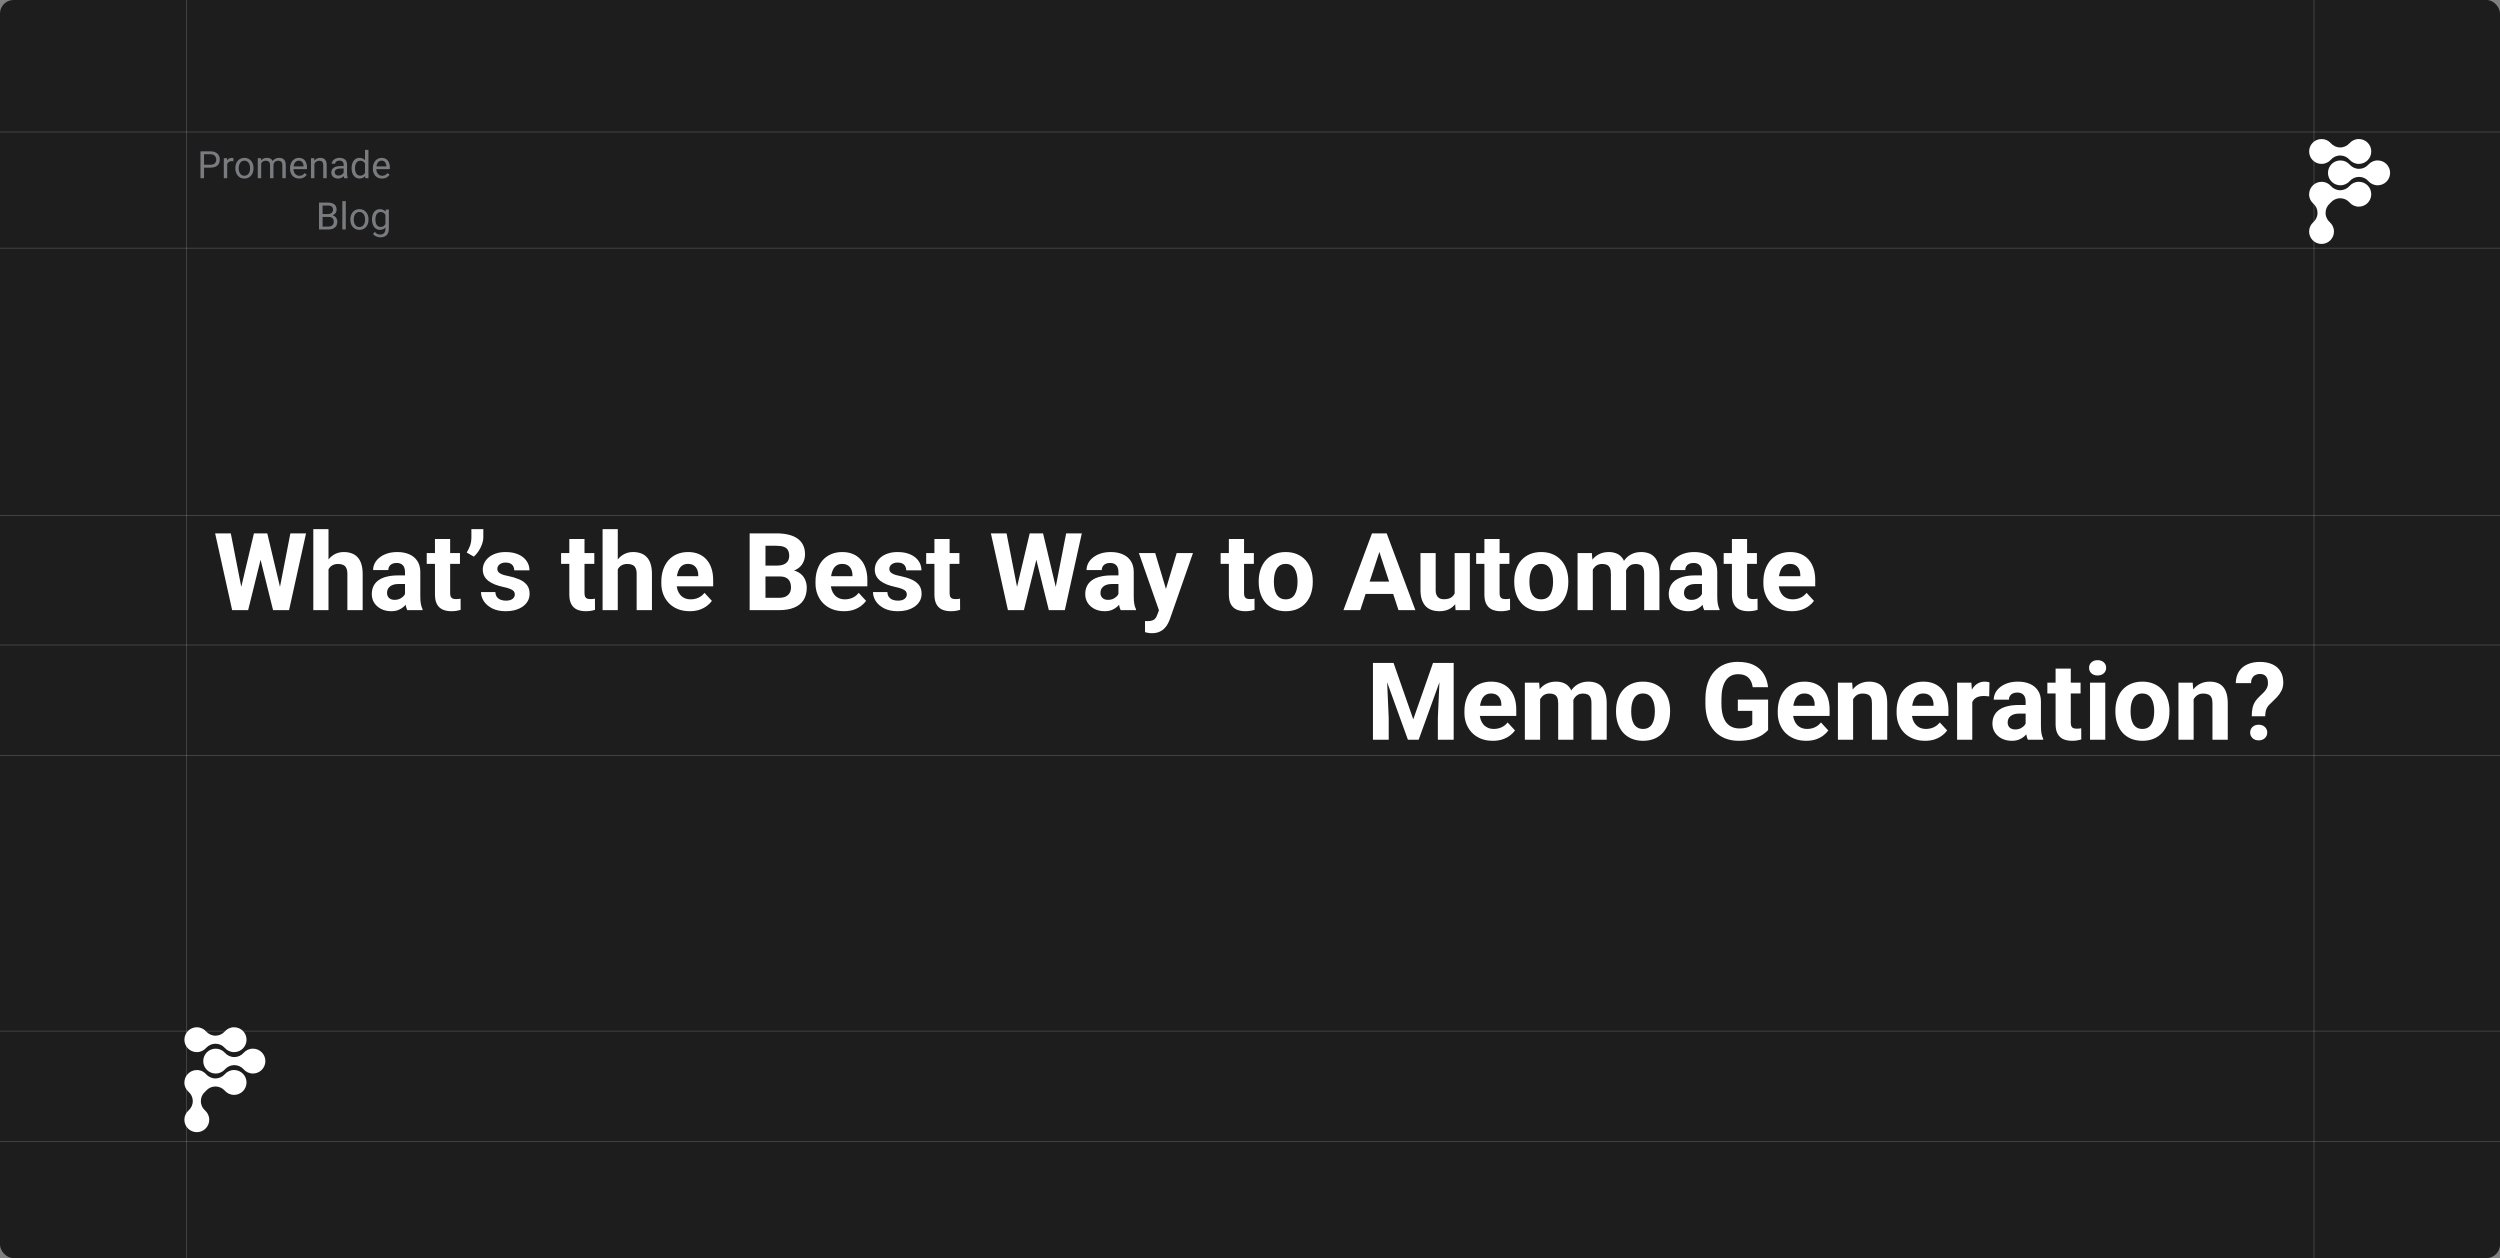 <svg width="926" height="466" viewBox="0 0 926 466" fill="none" xmlns="http://www.w3.org/2000/svg">
<rect x="0" y="0" width="926" height="466" fill="#808080" stroke="none"/>
<g clip-path="url(#clip0_605_7139)">
<rect width="926" height="466" rx="5" fill="#1D1D1D"/>
<line opacity="0.3" x1="69.1" x2="69.1" y2="534" stroke="white" stroke-width="0.2"/>
<line opacity="0.3" x1="857.1" x2="857.1" y2="534" stroke="white" stroke-width="0.2"/>
<line opacity="0.3" x1="8.74228e-09" y1="238.9" x2="926" y2="238.9" stroke="white" stroke-width="0.2"/>
<line opacity="0.3" x1="8.74228e-09" y1="279.9" x2="926" y2="279.9" stroke="white" stroke-width="0.2"/>
<line opacity="0.3" x1="8.74228e-09" y1="190.9" x2="926" y2="190.9" stroke="white" stroke-width="0.2"/>
<path d="M88.394 221.488L94.059 197.562H97.223L97.945 201.547L91.91 226H88.512L88.394 221.488ZM85.484 197.562L90.172 221.488L89.781 226H85.992L79.684 197.562H85.484ZM102.926 221.391L107.555 197.562H113.355L107.066 226H103.277L102.926 221.391ZM99 197.562L104.703 221.586L104.547 226H101.148L95.074 201.527L95.856 197.562H99ZM121.676 196V226H116.051V196H121.676ZM120.875 214.691H119.332C119.345 213.22 119.54 211.866 119.918 210.629C120.296 209.379 120.836 208.298 121.539 207.387C122.242 206.462 123.082 205.746 124.059 205.238C125.048 204.73 126.142 204.477 127.34 204.477C128.382 204.477 129.326 204.626 130.172 204.926C131.031 205.212 131.767 205.681 132.379 206.332C133.004 206.97 133.486 207.81 133.824 208.852C134.163 209.893 134.332 211.156 134.332 212.641V226H128.668V212.602C128.668 211.664 128.531 210.928 128.258 210.395C127.997 209.848 127.613 209.464 127.105 209.242C126.611 209.008 125.999 208.891 125.27 208.891C124.462 208.891 123.772 209.04 123.199 209.34C122.639 209.639 122.19 210.056 121.852 210.59C121.513 211.111 121.266 211.723 121.109 212.426C120.953 213.129 120.875 213.884 120.875 214.691ZM150.016 221.234V211.82C150.016 211.143 149.905 210.564 149.684 210.082C149.462 209.587 149.117 209.203 148.648 208.93C148.193 208.656 147.6 208.52 146.871 208.52C146.246 208.52 145.706 208.63 145.25 208.852C144.794 209.06 144.443 209.366 144.195 209.77C143.948 210.16 143.824 210.622 143.824 211.156H138.199C138.199 210.258 138.408 209.405 138.824 208.598C139.241 207.79 139.846 207.081 140.641 206.469C141.435 205.844 142.379 205.355 143.473 205.004C144.579 204.652 145.816 204.477 147.184 204.477C148.824 204.477 150.283 204.75 151.559 205.297C152.835 205.844 153.837 206.664 154.566 207.758C155.309 208.852 155.68 210.219 155.68 211.859V220.902C155.68 222.061 155.751 223.012 155.895 223.754C156.038 224.483 156.246 225.121 156.52 225.668V226H150.836C150.562 225.427 150.354 224.711 150.211 223.852C150.081 222.979 150.016 222.107 150.016 221.234ZM150.758 213.129L150.797 216.312H147.652C146.91 216.312 146.266 216.397 145.719 216.566C145.172 216.736 144.723 216.977 144.371 217.289C144.02 217.589 143.759 217.94 143.59 218.344C143.434 218.747 143.355 219.19 143.355 219.672C143.355 220.154 143.466 220.59 143.688 220.98C143.909 221.358 144.228 221.658 144.645 221.879C145.061 222.087 145.549 222.191 146.109 222.191C146.956 222.191 147.691 222.022 148.316 221.684C148.941 221.345 149.423 220.928 149.762 220.434C150.113 219.939 150.296 219.47 150.309 219.027L151.793 221.41C151.585 221.944 151.298 222.497 150.934 223.07C150.582 223.643 150.133 224.184 149.586 224.691C149.039 225.186 148.382 225.596 147.613 225.922C146.845 226.234 145.934 226.391 144.879 226.391C143.538 226.391 142.32 226.124 141.227 225.59C140.146 225.043 139.286 224.294 138.648 223.344C138.023 222.38 137.711 221.286 137.711 220.062C137.711 218.956 137.919 217.973 138.336 217.113C138.753 216.254 139.365 215.531 140.172 214.945C140.992 214.346 142.014 213.897 143.238 213.598C144.462 213.285 145.882 213.129 147.496 213.129H150.758ZM170.367 204.867V208.852H158.062V204.867H170.367ZM161.109 199.652H166.734V219.633C166.734 220.245 166.812 220.714 166.969 221.039C167.138 221.365 167.385 221.592 167.711 221.723C168.036 221.84 168.447 221.898 168.941 221.898C169.293 221.898 169.605 221.885 169.879 221.859C170.165 221.82 170.406 221.781 170.602 221.742L170.621 225.883C170.139 226.039 169.618 226.163 169.059 226.254C168.499 226.345 167.88 226.391 167.203 226.391C165.966 226.391 164.885 226.189 163.961 225.785C163.049 225.368 162.346 224.704 161.852 223.793C161.357 222.882 161.109 221.684 161.109 220.199V199.652ZM179.02 196V198.969C179.02 199.815 178.857 200.688 178.531 201.586C178.219 202.484 177.796 203.337 177.262 204.145C176.728 204.939 176.142 205.616 175.504 206.176L172.867 204.652C173.349 203.884 173.759 203.051 174.098 202.152C174.436 201.241 174.605 200.186 174.605 198.988V196H179.02ZM190.699 220.16C190.699 219.757 190.582 219.392 190.348 219.066C190.113 218.741 189.677 218.441 189.039 218.168C188.414 217.882 187.509 217.621 186.324 217.387C185.257 217.152 184.26 216.859 183.336 216.508C182.424 216.143 181.63 215.707 180.953 215.199C180.289 214.691 179.768 214.092 179.391 213.402C179.013 212.699 178.824 211.898 178.824 211C178.824 210.115 179.013 209.281 179.391 208.5C179.781 207.719 180.335 207.029 181.051 206.43C181.78 205.818 182.665 205.342 183.707 205.004C184.762 204.652 185.947 204.477 187.262 204.477C189.098 204.477 190.673 204.77 191.988 205.355C193.316 205.941 194.332 206.749 195.035 207.777C195.751 208.793 196.109 209.952 196.109 211.254H190.484C190.484 210.707 190.367 210.219 190.133 209.789C189.911 209.346 189.56 209.001 189.078 208.754C188.609 208.493 187.997 208.363 187.242 208.363C186.617 208.363 186.077 208.474 185.621 208.695C185.165 208.904 184.814 209.19 184.566 209.555C184.332 209.906 184.215 210.297 184.215 210.727C184.215 211.052 184.28 211.345 184.41 211.605C184.553 211.853 184.781 212.081 185.094 212.289C185.406 212.497 185.81 212.693 186.305 212.875C186.812 213.044 187.438 213.201 188.18 213.344C189.703 213.656 191.064 214.066 192.262 214.574C193.46 215.069 194.41 215.746 195.113 216.605C195.816 217.452 196.168 218.565 196.168 219.945C196.168 220.883 195.96 221.742 195.543 222.523C195.126 223.305 194.527 223.988 193.746 224.574C192.965 225.147 192.027 225.596 190.934 225.922C189.853 226.234 188.635 226.391 187.281 226.391C185.315 226.391 183.648 226.039 182.281 225.336C180.927 224.633 179.898 223.741 179.195 222.66C178.505 221.566 178.16 220.447 178.16 219.301H183.492C183.518 220.069 183.714 220.688 184.078 221.156C184.456 221.625 184.931 221.964 185.504 222.172C186.09 222.38 186.721 222.484 187.398 222.484C188.128 222.484 188.733 222.387 189.215 222.191C189.697 221.983 190.061 221.71 190.309 221.371C190.569 221.02 190.699 220.616 190.699 220.16ZM220.133 204.867V208.852H207.828V204.867H220.133ZM210.875 199.652H216.5V219.633C216.5 220.245 216.578 220.714 216.734 221.039C216.904 221.365 217.151 221.592 217.477 221.723C217.802 221.84 218.212 221.898 218.707 221.898C219.059 221.898 219.371 221.885 219.645 221.859C219.931 221.82 220.172 221.781 220.367 221.742L220.387 225.883C219.905 226.039 219.384 226.163 218.824 226.254C218.264 226.345 217.646 226.391 216.969 226.391C215.732 226.391 214.651 226.189 213.727 225.785C212.815 225.368 212.112 224.704 211.617 223.793C211.122 222.882 210.875 221.684 210.875 220.199V199.652ZM228.824 196V226H223.199V196H228.824ZM228.023 214.691H226.48C226.493 213.22 226.689 211.866 227.066 210.629C227.444 209.379 227.984 208.298 228.688 207.387C229.391 206.462 230.23 205.746 231.207 205.238C232.197 204.73 233.29 204.477 234.488 204.477C235.53 204.477 236.474 204.626 237.32 204.926C238.18 205.212 238.915 205.681 239.527 206.332C240.152 206.97 240.634 207.81 240.973 208.852C241.311 209.893 241.48 211.156 241.48 212.641V226H235.816V212.602C235.816 211.664 235.68 210.928 235.406 210.395C235.146 209.848 234.762 209.464 234.254 209.242C233.759 209.008 233.147 208.891 232.418 208.891C231.611 208.891 230.921 209.04 230.348 209.34C229.788 209.639 229.339 210.056 229 210.59C228.661 211.111 228.414 211.723 228.258 212.426C228.102 213.129 228.023 213.884 228.023 214.691ZM255.484 226.391C253.844 226.391 252.372 226.13 251.07 225.609C249.768 225.076 248.661 224.34 247.75 223.402C246.852 222.465 246.161 221.378 245.68 220.141C245.198 218.891 244.957 217.562 244.957 216.156V215.375C244.957 213.773 245.185 212.309 245.641 210.98C246.096 209.652 246.747 208.5 247.594 207.523C248.453 206.547 249.495 205.798 250.719 205.277C251.943 204.743 253.323 204.477 254.859 204.477C256.357 204.477 257.685 204.724 258.844 205.219C260.003 205.714 260.973 206.417 261.754 207.328C262.548 208.24 263.147 209.333 263.551 210.609C263.954 211.872 264.156 213.279 264.156 214.828V217.172H247.359V213.422H258.629V212.992C258.629 212.211 258.486 211.514 258.199 210.902C257.926 210.277 257.509 209.783 256.949 209.418C256.389 209.053 255.673 208.871 254.801 208.871C254.059 208.871 253.421 209.034 252.887 209.359C252.353 209.685 251.917 210.141 251.578 210.727C251.253 211.312 251.005 212.003 250.836 212.797C250.68 213.578 250.602 214.438 250.602 215.375V216.156C250.602 217.003 250.719 217.784 250.953 218.5C251.201 219.216 251.546 219.835 251.988 220.355C252.444 220.876 252.991 221.28 253.629 221.566C254.28 221.853 255.016 221.996 255.836 221.996C256.852 221.996 257.796 221.801 258.668 221.41C259.553 221.007 260.315 220.401 260.953 219.594L263.688 222.562C263.245 223.201 262.639 223.812 261.871 224.398C261.116 224.984 260.204 225.466 259.137 225.844C258.069 226.208 256.852 226.391 255.484 226.391ZM288.805 213.52H281.5L281.461 209.496H287.594C288.674 209.496 289.56 209.359 290.25 209.086C290.94 208.799 291.454 208.389 291.793 207.855C292.145 207.309 292.32 206.645 292.32 205.863C292.32 204.978 292.151 204.262 291.812 203.715C291.487 203.168 290.973 202.771 290.27 202.523C289.579 202.276 288.688 202.152 287.594 202.152H283.531V226H277.672V197.562H287.594C289.247 197.562 290.725 197.719 292.027 198.031C293.342 198.344 294.456 198.819 295.367 199.457C296.279 200.095 296.975 200.902 297.457 201.879C297.939 202.842 298.18 203.988 298.18 205.316C298.18 206.488 297.913 207.569 297.379 208.559C296.858 209.548 296.031 210.355 294.898 210.98C293.779 211.605 292.314 211.951 290.504 212.016L288.805 213.52ZM288.551 226H279.898L282.184 221.43H288.551C289.579 221.43 290.419 221.267 291.07 220.941C291.721 220.603 292.203 220.147 292.516 219.574C292.828 219.001 292.984 218.344 292.984 217.602C292.984 216.768 292.841 216.046 292.555 215.434C292.281 214.822 291.839 214.353 291.227 214.027C290.615 213.689 289.807 213.52 288.805 213.52H283.16L283.199 209.496H290.23L291.578 211.078C293.31 211.052 294.703 211.358 295.758 211.996C296.826 212.621 297.6 213.435 298.082 214.438C298.577 215.44 298.824 216.514 298.824 217.66C298.824 219.483 298.427 221.02 297.633 222.27C296.839 223.507 295.673 224.438 294.137 225.062C292.613 225.688 290.751 226 288.551 226ZM312.594 226.391C310.953 226.391 309.482 226.13 308.18 225.609C306.878 225.076 305.771 224.34 304.859 223.402C303.961 222.465 303.271 221.378 302.789 220.141C302.307 218.891 302.066 217.562 302.066 216.156V215.375C302.066 213.773 302.294 212.309 302.75 210.98C303.206 209.652 303.857 208.5 304.703 207.523C305.562 206.547 306.604 205.798 307.828 205.277C309.052 204.743 310.432 204.477 311.969 204.477C313.466 204.477 314.794 204.724 315.953 205.219C317.112 205.714 318.082 206.417 318.863 207.328C319.658 208.24 320.257 209.333 320.66 210.609C321.064 211.872 321.266 213.279 321.266 214.828V217.172H304.469V213.422H315.738V212.992C315.738 212.211 315.595 211.514 315.309 210.902C315.035 210.277 314.618 209.783 314.059 209.418C313.499 209.053 312.783 208.871 311.91 208.871C311.168 208.871 310.53 209.034 309.996 209.359C309.462 209.685 309.026 210.141 308.688 210.727C308.362 211.312 308.115 212.003 307.945 212.797C307.789 213.578 307.711 214.438 307.711 215.375V216.156C307.711 217.003 307.828 217.784 308.062 218.5C308.31 219.216 308.655 219.835 309.098 220.355C309.553 220.876 310.1 221.28 310.738 221.566C311.389 221.853 312.125 221.996 312.945 221.996C313.961 221.996 314.905 221.801 315.777 221.41C316.663 221.007 317.424 220.401 318.062 219.594L320.797 222.562C320.354 223.201 319.749 223.812 318.98 224.398C318.225 224.984 317.314 225.466 316.246 225.844C315.178 226.208 313.961 226.391 312.594 226.391ZM335.895 220.16C335.895 219.757 335.777 219.392 335.543 219.066C335.309 218.741 334.872 218.441 334.234 218.168C333.609 217.882 332.704 217.621 331.52 217.387C330.452 217.152 329.456 216.859 328.531 216.508C327.62 216.143 326.826 215.707 326.148 215.199C325.484 214.691 324.964 214.092 324.586 213.402C324.208 212.699 324.02 211.898 324.02 211C324.02 210.115 324.208 209.281 324.586 208.5C324.977 207.719 325.53 207.029 326.246 206.43C326.975 205.818 327.861 205.342 328.902 205.004C329.957 204.652 331.142 204.477 332.457 204.477C334.293 204.477 335.868 204.77 337.184 205.355C338.512 205.941 339.527 206.749 340.23 207.777C340.947 208.793 341.305 209.952 341.305 211.254H335.68C335.68 210.707 335.562 210.219 335.328 209.789C335.107 209.346 334.755 209.001 334.273 208.754C333.805 208.493 333.193 208.363 332.438 208.363C331.812 208.363 331.272 208.474 330.816 208.695C330.361 208.904 330.009 209.19 329.762 209.555C329.527 209.906 329.41 210.297 329.41 210.727C329.41 211.052 329.475 211.345 329.605 211.605C329.749 211.853 329.977 212.081 330.289 212.289C330.602 212.497 331.005 212.693 331.5 212.875C332.008 213.044 332.633 213.201 333.375 213.344C334.898 213.656 336.259 214.066 337.457 214.574C338.655 215.069 339.605 215.746 340.309 216.605C341.012 217.452 341.363 218.565 341.363 219.945C341.363 220.883 341.155 221.742 340.738 222.523C340.322 223.305 339.723 223.988 338.941 224.574C338.16 225.147 337.223 225.596 336.129 225.922C335.048 226.234 333.831 226.391 332.477 226.391C330.51 226.391 328.844 226.039 327.477 225.336C326.122 224.633 325.094 223.741 324.391 222.66C323.701 221.566 323.355 220.447 323.355 219.301H328.688C328.714 220.069 328.909 220.688 329.273 221.156C329.651 221.625 330.126 221.964 330.699 222.172C331.285 222.38 331.917 222.484 332.594 222.484C333.323 222.484 333.928 222.387 334.41 222.191C334.892 221.983 335.257 221.71 335.504 221.371C335.764 221.02 335.895 220.616 335.895 220.16ZM355.367 204.867V208.852H343.062V204.867H355.367ZM346.109 199.652H351.734V219.633C351.734 220.245 351.812 220.714 351.969 221.039C352.138 221.365 352.385 221.592 352.711 221.723C353.036 221.84 353.447 221.898 353.941 221.898C354.293 221.898 354.605 221.885 354.879 221.859C355.165 221.82 355.406 221.781 355.602 221.742L355.621 225.883C355.139 226.039 354.618 226.163 354.059 226.254C353.499 226.345 352.88 226.391 352.203 226.391C350.966 226.391 349.885 226.189 348.961 225.785C348.049 225.368 347.346 224.704 346.852 223.793C346.357 222.882 346.109 221.684 346.109 220.199V199.652ZM375.738 221.488L381.402 197.562H384.566L385.289 201.547L379.254 226H375.855L375.738 221.488ZM372.828 197.562L377.516 221.488L377.125 226H373.336L367.027 197.562H372.828ZM390.27 221.391L394.898 197.562H400.699L394.41 226H390.621L390.27 221.391ZM386.344 197.562L392.047 221.586L391.891 226H388.492L382.418 201.527L383.199 197.562H386.344ZM414.273 221.234V211.82C414.273 211.143 414.163 210.564 413.941 210.082C413.72 209.587 413.375 209.203 412.906 208.93C412.451 208.656 411.858 208.52 411.129 208.52C410.504 208.52 409.964 208.63 409.508 208.852C409.052 209.06 408.701 209.366 408.453 209.77C408.206 210.16 408.082 210.622 408.082 211.156H402.457C402.457 210.258 402.665 209.405 403.082 208.598C403.499 207.79 404.104 207.081 404.898 206.469C405.693 205.844 406.637 205.355 407.73 205.004C408.837 204.652 410.074 204.477 411.441 204.477C413.082 204.477 414.54 204.75 415.816 205.297C417.092 205.844 418.095 206.664 418.824 207.758C419.566 208.852 419.938 210.219 419.938 211.859V220.902C419.938 222.061 420.009 223.012 420.152 223.754C420.296 224.483 420.504 225.121 420.777 225.668V226H415.094C414.82 225.427 414.612 224.711 414.469 223.852C414.339 222.979 414.273 222.107 414.273 221.234ZM415.016 213.129L415.055 216.312H411.91C411.168 216.312 410.523 216.397 409.977 216.566C409.43 216.736 408.98 216.977 408.629 217.289C408.277 217.589 408.017 217.94 407.848 218.344C407.691 218.747 407.613 219.19 407.613 219.672C407.613 220.154 407.724 220.59 407.945 220.98C408.167 221.358 408.486 221.658 408.902 221.879C409.319 222.087 409.807 222.191 410.367 222.191C411.214 222.191 411.949 222.022 412.574 221.684C413.199 221.345 413.681 220.928 414.02 220.434C414.371 219.939 414.553 219.47 414.566 219.027L416.051 221.41C415.842 221.944 415.556 222.497 415.191 223.07C414.84 223.643 414.391 224.184 413.844 224.691C413.297 225.186 412.639 225.596 411.871 225.922C411.103 226.234 410.191 226.391 409.137 226.391C407.796 226.391 406.578 226.124 405.484 225.59C404.404 225.043 403.544 224.294 402.906 223.344C402.281 222.38 401.969 221.286 401.969 220.062C401.969 218.956 402.177 217.973 402.594 217.113C403.01 216.254 403.622 215.531 404.43 214.945C405.25 214.346 406.272 213.897 407.496 213.598C408.72 213.285 410.139 213.129 411.754 213.129H415.016ZM430.23 223.617L435.836 204.867H441.871L433.375 229.184C433.193 229.717 432.945 230.29 432.633 230.902C432.333 231.514 431.923 232.094 431.402 232.641C430.895 233.201 430.25 233.656 429.469 234.008C428.701 234.359 427.757 234.535 426.637 234.535C426.103 234.535 425.667 234.503 425.328 234.438C424.99 234.372 424.586 234.281 424.117 234.164V230.043C424.26 230.043 424.41 230.043 424.566 230.043C424.723 230.056 424.872 230.062 425.016 230.062C425.758 230.062 426.363 229.978 426.832 229.809C427.301 229.639 427.678 229.379 427.965 229.027C428.251 228.689 428.479 228.246 428.648 227.699L430.23 223.617ZM427.887 204.867L432.477 220.18L433.277 226.137L429.449 226.547L421.852 204.867H427.887ZM464.43 204.867V208.852H452.125V204.867H464.43ZM455.172 199.652H460.797V219.633C460.797 220.245 460.875 220.714 461.031 221.039C461.201 221.365 461.448 221.592 461.773 221.723C462.099 221.84 462.509 221.898 463.004 221.898C463.355 221.898 463.668 221.885 463.941 221.859C464.228 221.82 464.469 221.781 464.664 221.742L464.684 225.883C464.202 226.039 463.681 226.163 463.121 226.254C462.561 226.345 461.943 226.391 461.266 226.391C460.029 226.391 458.948 226.189 458.023 225.785C457.112 225.368 456.409 224.704 455.914 223.793C455.419 222.882 455.172 221.684 455.172 220.199V199.652ZM466.227 215.648V215.238C466.227 213.689 466.448 212.263 466.891 210.961C467.333 209.646 467.978 208.507 468.824 207.543C469.671 206.579 470.712 205.831 471.949 205.297C473.186 204.75 474.605 204.477 476.207 204.477C477.809 204.477 479.234 204.75 480.484 205.297C481.734 205.831 482.783 206.579 483.629 207.543C484.488 208.507 485.139 209.646 485.582 210.961C486.025 212.263 486.246 213.689 486.246 215.238V215.648C486.246 217.185 486.025 218.611 485.582 219.926C485.139 221.228 484.488 222.367 483.629 223.344C482.783 224.307 481.741 225.056 480.504 225.59C479.267 226.124 477.848 226.391 476.246 226.391C474.645 226.391 473.219 226.124 471.969 225.59C470.732 225.056 469.684 224.307 468.824 223.344C467.978 222.367 467.333 221.228 466.891 219.926C466.448 218.611 466.227 217.185 466.227 215.648ZM471.852 215.238V215.648C471.852 216.534 471.93 217.361 472.086 218.129C472.242 218.897 472.49 219.574 472.828 220.16C473.18 220.733 473.635 221.182 474.195 221.508C474.755 221.833 475.439 221.996 476.246 221.996C477.027 221.996 477.698 221.833 478.258 221.508C478.818 221.182 479.267 220.733 479.605 220.16C479.944 219.574 480.191 218.897 480.348 218.129C480.517 217.361 480.602 216.534 480.602 215.648V215.238C480.602 214.379 480.517 213.572 480.348 212.816C480.191 212.048 479.938 211.371 479.586 210.785C479.247 210.186 478.798 209.717 478.238 209.379C477.678 209.04 477.001 208.871 476.207 208.871C475.413 208.871 474.736 209.04 474.176 209.379C473.629 209.717 473.18 210.186 472.828 210.785C472.49 211.371 472.242 212.048 472.086 212.816C471.93 213.572 471.852 214.379 471.852 215.238ZM511.578 202.426L503.844 226H497.613L508.18 197.562H512.145L511.578 202.426ZM518.004 226L510.25 202.426L509.625 197.562H513.629L524.254 226H518.004ZM517.652 215.414V220.004H502.633V215.414H517.652ZM538.805 220.941V204.867H544.43V226H539.137L538.805 220.941ZM539.43 216.605L541.09 216.566C541.09 217.973 540.927 219.281 540.602 220.492C540.276 221.69 539.788 222.732 539.137 223.617C538.486 224.49 537.665 225.173 536.676 225.668C535.686 226.15 534.521 226.391 533.18 226.391C532.151 226.391 531.201 226.247 530.328 225.961C529.469 225.661 528.727 225.199 528.102 224.574C527.49 223.936 527.008 223.122 526.656 222.133C526.318 221.13 526.148 219.926 526.148 218.52V204.867H531.773V218.559C531.773 219.184 531.845 219.711 531.988 220.141C532.145 220.57 532.359 220.922 532.633 221.195C532.906 221.469 533.225 221.664 533.59 221.781C533.967 221.898 534.384 221.957 534.84 221.957C535.999 221.957 536.91 221.723 537.574 221.254C538.251 220.785 538.727 220.147 539 219.34C539.286 218.52 539.43 217.608 539.43 216.605ZM559.078 204.867V208.852H546.773V204.867H559.078ZM549.82 199.652H555.445V219.633C555.445 220.245 555.523 220.714 555.68 221.039C555.849 221.365 556.096 221.592 556.422 221.723C556.747 221.84 557.158 221.898 557.652 221.898C558.004 221.898 558.316 221.885 558.59 221.859C558.876 221.82 559.117 221.781 559.312 221.742L559.332 225.883C558.85 226.039 558.329 226.163 557.77 226.254C557.21 226.345 556.591 226.391 555.914 226.391C554.677 226.391 553.596 226.189 552.672 225.785C551.76 225.368 551.057 224.704 550.562 223.793C550.068 222.882 549.82 221.684 549.82 220.199V199.652ZM560.875 215.648V215.238C560.875 213.689 561.096 212.263 561.539 210.961C561.982 209.646 562.626 208.507 563.473 207.543C564.319 206.579 565.361 205.831 566.598 205.297C567.835 204.75 569.254 204.477 570.855 204.477C572.457 204.477 573.883 204.75 575.133 205.297C576.383 205.831 577.431 206.579 578.277 207.543C579.137 208.507 579.788 209.646 580.23 210.961C580.673 212.263 580.895 213.689 580.895 215.238V215.648C580.895 217.185 580.673 218.611 580.23 219.926C579.788 221.228 579.137 222.367 578.277 223.344C577.431 224.307 576.389 225.056 575.152 225.59C573.915 226.124 572.496 226.391 570.895 226.391C569.293 226.391 567.867 226.124 566.617 225.59C565.38 225.056 564.332 224.307 563.473 223.344C562.626 222.367 561.982 221.228 561.539 219.926C561.096 218.611 560.875 217.185 560.875 215.648ZM566.5 215.238V215.648C566.5 216.534 566.578 217.361 566.734 218.129C566.891 218.897 567.138 219.574 567.477 220.16C567.828 220.733 568.284 221.182 568.844 221.508C569.404 221.833 570.087 221.996 570.895 221.996C571.676 221.996 572.346 221.833 572.906 221.508C573.466 221.182 573.915 220.733 574.254 220.16C574.592 219.574 574.84 218.897 574.996 218.129C575.165 217.361 575.25 216.534 575.25 215.648V215.238C575.25 214.379 575.165 213.572 574.996 212.816C574.84 212.048 574.586 211.371 574.234 210.785C573.896 210.186 573.447 209.717 572.887 209.379C572.327 209.04 571.65 208.871 570.855 208.871C570.061 208.871 569.384 209.04 568.824 209.379C568.277 209.717 567.828 210.186 567.477 210.785C567.138 211.371 566.891 212.048 566.734 212.816C566.578 213.572 566.5 214.379 566.5 215.238ZM589.977 209.242V226H584.332V204.867H589.625L589.977 209.242ZM589.195 214.691H587.633C587.633 213.22 587.809 211.866 588.16 210.629C588.525 209.379 589.052 208.298 589.742 207.387C590.445 206.462 591.311 205.746 592.34 205.238C593.368 204.73 594.56 204.477 595.914 204.477C596.852 204.477 597.711 204.62 598.492 204.906C599.273 205.18 599.944 205.616 600.504 206.215C601.077 206.801 601.52 207.569 601.832 208.52C602.145 209.457 602.301 210.583 602.301 211.898V226H596.676V212.523C596.676 211.56 596.546 210.818 596.285 210.297C596.025 209.776 595.654 209.411 595.172 209.203C594.703 208.995 594.137 208.891 593.473 208.891C592.743 208.891 592.105 209.04 591.559 209.34C591.025 209.639 590.582 210.056 590.23 210.59C589.879 211.111 589.618 211.723 589.449 212.426C589.28 213.129 589.195 213.884 589.195 214.691ZM601.773 214.047L599.762 214.301C599.762 212.921 599.931 211.638 600.27 210.453C600.621 209.268 601.135 208.227 601.812 207.328C602.503 206.43 603.355 205.733 604.371 205.238C605.387 204.73 606.559 204.477 607.887 204.477C608.902 204.477 609.827 204.626 610.66 204.926C611.493 205.212 612.203 205.674 612.789 206.312C613.388 206.938 613.844 207.758 614.156 208.773C614.482 209.789 614.645 211.033 614.645 212.504V226H609V212.504C609 211.527 608.87 210.785 608.609 210.277C608.362 209.757 607.997 209.398 607.516 209.203C607.047 208.995 606.487 208.891 605.836 208.891C605.159 208.891 604.566 209.027 604.059 209.301C603.551 209.561 603.128 209.926 602.789 210.395C602.451 210.863 602.197 211.41 602.027 212.035C601.858 212.647 601.773 213.318 601.773 214.047ZM630.406 221.234V211.82C630.406 211.143 630.296 210.564 630.074 210.082C629.853 209.587 629.508 209.203 629.039 208.93C628.583 208.656 627.991 208.52 627.262 208.52C626.637 208.52 626.096 208.63 625.641 208.852C625.185 209.06 624.833 209.366 624.586 209.77C624.339 210.16 624.215 210.622 624.215 211.156H618.59C618.59 210.258 618.798 209.405 619.215 208.598C619.632 207.79 620.237 207.081 621.031 206.469C621.826 205.844 622.77 205.355 623.863 205.004C624.97 204.652 626.207 204.477 627.574 204.477C629.215 204.477 630.673 204.75 631.949 205.297C633.225 205.844 634.228 206.664 634.957 207.758C635.699 208.852 636.07 210.219 636.07 211.859V220.902C636.07 222.061 636.142 223.012 636.285 223.754C636.428 224.483 636.637 225.121 636.91 225.668V226H631.227C630.953 225.427 630.745 224.711 630.602 223.852C630.471 222.979 630.406 222.107 630.406 221.234ZM631.148 213.129L631.188 216.312H628.043C627.301 216.312 626.656 216.397 626.109 216.566C625.562 216.736 625.113 216.977 624.762 217.289C624.41 217.589 624.15 217.94 623.98 218.344C623.824 218.747 623.746 219.19 623.746 219.672C623.746 220.154 623.857 220.59 624.078 220.98C624.299 221.358 624.618 221.658 625.035 221.879C625.452 222.087 625.94 222.191 626.5 222.191C627.346 222.191 628.082 222.022 628.707 221.684C629.332 221.345 629.814 220.928 630.152 220.434C630.504 219.939 630.686 219.47 630.699 219.027L632.184 221.41C631.975 221.944 631.689 222.497 631.324 223.07C630.973 223.643 630.523 224.184 629.977 224.691C629.43 225.186 628.772 225.596 628.004 225.922C627.236 226.234 626.324 226.391 625.27 226.391C623.928 226.391 622.711 226.124 621.617 225.59C620.536 225.043 619.677 224.294 619.039 223.344C618.414 222.38 618.102 221.286 618.102 220.062C618.102 218.956 618.31 217.973 618.727 217.113C619.143 216.254 619.755 215.531 620.562 214.945C621.383 214.346 622.405 213.897 623.629 213.598C624.853 213.285 626.272 213.129 627.887 213.129H631.148ZM650.758 204.867V208.852H638.453V204.867H650.758ZM641.5 199.652H647.125V219.633C647.125 220.245 647.203 220.714 647.359 221.039C647.529 221.365 647.776 221.592 648.102 221.723C648.427 221.84 648.837 221.898 649.332 221.898C649.684 221.898 649.996 221.885 650.27 221.859C650.556 221.82 650.797 221.781 650.992 221.742L651.012 225.883C650.53 226.039 650.009 226.163 649.449 226.254C648.889 226.345 648.271 226.391 647.594 226.391C646.357 226.391 645.276 226.189 644.352 225.785C643.44 225.368 642.737 224.704 642.242 223.793C641.747 222.882 641.5 221.684 641.5 220.199V199.652ZM663.688 226.391C662.047 226.391 660.576 226.13 659.273 225.609C657.971 225.076 656.865 224.34 655.953 223.402C655.055 222.465 654.365 221.378 653.883 220.141C653.401 218.891 653.16 217.562 653.16 216.156V215.375C653.16 213.773 653.388 212.309 653.844 210.98C654.299 209.652 654.951 208.5 655.797 207.523C656.656 206.547 657.698 205.798 658.922 205.277C660.146 204.743 661.526 204.477 663.062 204.477C664.56 204.477 665.888 204.724 667.047 205.219C668.206 205.714 669.176 206.417 669.957 207.328C670.751 208.24 671.35 209.333 671.754 210.609C672.158 211.872 672.359 213.279 672.359 214.828V217.172H655.562V213.422H666.832V212.992C666.832 212.211 666.689 211.514 666.402 210.902C666.129 210.277 665.712 209.783 665.152 209.418C664.592 209.053 663.876 208.871 663.004 208.871C662.262 208.871 661.624 209.034 661.09 209.359C660.556 209.685 660.12 210.141 659.781 210.727C659.456 211.312 659.208 212.003 659.039 212.797C658.883 213.578 658.805 214.438 658.805 215.375V216.156C658.805 217.003 658.922 217.784 659.156 218.5C659.404 219.216 659.749 219.835 660.191 220.355C660.647 220.876 661.194 221.28 661.832 221.566C662.483 221.853 663.219 221.996 664.039 221.996C665.055 221.996 665.999 221.801 666.871 221.41C667.757 221.007 668.518 220.401 669.156 219.594L671.891 222.562C671.448 223.201 670.842 223.812 670.074 224.398C669.319 224.984 668.408 225.466 667.34 225.844C666.272 226.208 665.055 226.391 663.688 226.391Z" fill="white"/>
<path d="M511.215 245.562H516.176L523.48 266.441L530.785 245.562H535.746L525.473 274H521.488L511.215 245.562ZM508.539 245.562H513.48L514.379 265.914V274H508.539V245.562ZM533.48 245.562H538.441V274H532.582V265.914L533.48 245.562ZM552.953 274.391C551.312 274.391 549.841 274.13 548.539 273.609C547.237 273.076 546.13 272.34 545.219 271.402C544.32 270.465 543.63 269.378 543.148 268.141C542.667 266.891 542.426 265.562 542.426 264.156V263.375C542.426 261.773 542.654 260.309 543.109 258.98C543.565 257.652 544.216 256.5 545.062 255.523C545.922 254.547 546.964 253.798 548.188 253.277C549.411 252.743 550.792 252.477 552.328 252.477C553.826 252.477 555.154 252.724 556.312 253.219C557.471 253.714 558.441 254.417 559.223 255.328C560.017 256.24 560.616 257.333 561.02 258.609C561.423 259.872 561.625 261.279 561.625 262.828V265.172H544.828V261.422H556.098V260.992C556.098 260.211 555.954 259.514 555.668 258.902C555.395 258.277 554.978 257.783 554.418 257.418C553.858 257.053 553.142 256.871 552.27 256.871C551.527 256.871 550.889 257.034 550.355 257.359C549.822 257.685 549.385 258.141 549.047 258.727C548.721 259.312 548.474 260.003 548.305 260.797C548.148 261.578 548.07 262.438 548.07 263.375V264.156C548.07 265.003 548.188 265.784 548.422 266.5C548.669 267.216 549.014 267.835 549.457 268.355C549.913 268.876 550.46 269.28 551.098 269.566C551.749 269.853 552.484 269.996 553.305 269.996C554.32 269.996 555.264 269.801 556.137 269.41C557.022 269.007 557.784 268.401 558.422 267.594L561.156 270.562C560.714 271.201 560.108 271.812 559.34 272.398C558.585 272.984 557.673 273.466 556.605 273.844C555.538 274.208 554.32 274.391 552.953 274.391ZM570.453 257.242V274H564.809V252.867H570.102L570.453 257.242ZM569.672 262.691H568.109C568.109 261.22 568.285 259.866 568.637 258.629C569.001 257.379 569.529 256.298 570.219 255.387C570.922 254.462 571.788 253.746 572.816 253.238C573.845 252.73 575.036 252.477 576.391 252.477C577.328 252.477 578.188 252.62 578.969 252.906C579.75 253.18 580.421 253.616 580.98 254.215C581.553 254.801 581.996 255.569 582.309 256.52C582.621 257.457 582.777 258.583 582.777 259.898V274H577.152V260.523C577.152 259.56 577.022 258.818 576.762 258.297C576.501 257.776 576.13 257.411 575.648 257.203C575.18 256.995 574.613 256.891 573.949 256.891C573.22 256.891 572.582 257.04 572.035 257.34C571.501 257.639 571.059 258.056 570.707 258.59C570.355 259.111 570.095 259.723 569.926 260.426C569.757 261.129 569.672 261.884 569.672 262.691ZM582.25 262.047L580.238 262.301C580.238 260.921 580.408 259.638 580.746 258.453C581.098 257.268 581.612 256.227 582.289 255.328C582.979 254.43 583.832 253.733 584.848 253.238C585.863 252.73 587.035 252.477 588.363 252.477C589.379 252.477 590.303 252.626 591.137 252.926C591.97 253.212 592.68 253.674 593.266 254.312C593.865 254.938 594.32 255.758 594.633 256.773C594.958 257.789 595.121 259.033 595.121 260.504V274H589.477V260.504C589.477 259.527 589.346 258.785 589.086 258.277C588.839 257.757 588.474 257.398 587.992 257.203C587.523 256.995 586.964 256.891 586.312 256.891C585.635 256.891 585.043 257.027 584.535 257.301C584.027 257.561 583.604 257.926 583.266 258.395C582.927 258.863 582.673 259.41 582.504 260.035C582.335 260.647 582.25 261.318 582.25 262.047ZM598.578 263.648V263.238C598.578 261.689 598.799 260.263 599.242 258.961C599.685 257.646 600.329 256.507 601.176 255.543C602.022 254.579 603.064 253.831 604.301 253.297C605.538 252.75 606.957 252.477 608.559 252.477C610.16 252.477 611.586 252.75 612.836 253.297C614.086 253.831 615.134 254.579 615.98 255.543C616.84 256.507 617.491 257.646 617.934 258.961C618.376 260.263 618.598 261.689 618.598 263.238V263.648C618.598 265.185 618.376 266.611 617.934 267.926C617.491 269.228 616.84 270.367 615.98 271.344C615.134 272.307 614.092 273.056 612.855 273.59C611.618 274.124 610.199 274.391 608.598 274.391C606.996 274.391 605.57 274.124 604.32 273.59C603.083 273.056 602.035 272.307 601.176 271.344C600.329 270.367 599.685 269.228 599.242 267.926C598.799 266.611 598.578 265.185 598.578 263.648ZM604.203 263.238V263.648C604.203 264.534 604.281 265.361 604.438 266.129C604.594 266.897 604.841 267.574 605.18 268.16C605.531 268.733 605.987 269.182 606.547 269.508C607.107 269.833 607.79 269.996 608.598 269.996C609.379 269.996 610.049 269.833 610.609 269.508C611.169 269.182 611.618 268.733 611.957 268.16C612.296 267.574 612.543 266.897 612.699 266.129C612.868 265.361 612.953 264.534 612.953 263.648V263.238C612.953 262.379 612.868 261.572 612.699 260.816C612.543 260.048 612.289 259.371 611.938 258.785C611.599 258.186 611.15 257.717 610.59 257.379C610.03 257.04 609.353 256.871 608.559 256.871C607.764 256.871 607.087 257.04 606.527 257.379C605.98 257.717 605.531 258.186 605.18 258.785C604.841 259.371 604.594 260.048 604.438 260.816C604.281 261.572 604.203 262.379 604.203 263.238ZM654.906 259.137V270.406C654.464 270.94 653.78 271.52 652.855 272.145C651.931 272.757 650.74 273.284 649.281 273.727C647.823 274.169 646.059 274.391 643.988 274.391C642.152 274.391 640.479 274.091 638.969 273.492C637.458 272.88 636.156 271.988 635.062 270.816C633.982 269.645 633.148 268.212 632.562 266.52C631.977 264.814 631.684 262.867 631.684 260.68V258.902C631.684 256.715 631.964 254.768 632.523 253.062C633.096 251.357 633.91 249.918 634.965 248.746C636.02 247.574 637.276 246.682 638.734 246.07C640.193 245.458 641.814 245.152 643.598 245.152C646.072 245.152 648.103 245.556 649.691 246.363C651.28 247.158 652.491 248.264 653.324 249.684C654.171 251.09 654.691 252.704 654.887 254.527H649.203C649.06 253.564 648.786 252.724 648.383 252.008C647.979 251.292 647.4 250.732 646.645 250.328C645.902 249.924 644.939 249.723 643.754 249.723C642.777 249.723 641.905 249.924 641.137 250.328C640.382 250.719 639.743 251.298 639.223 252.066C638.702 252.835 638.305 253.785 638.031 254.918C637.758 256.051 637.621 257.366 637.621 258.863V260.68C637.621 262.164 637.764 263.479 638.051 264.625C638.337 265.758 638.76 266.715 639.32 267.496C639.893 268.264 640.596 268.844 641.43 269.234C642.263 269.625 643.233 269.82 644.34 269.82C645.264 269.82 646.033 269.742 646.645 269.586C647.27 269.43 647.771 269.241 648.148 269.02C648.539 268.785 648.839 268.564 649.047 268.355V263.316H643.695V259.137H654.906ZM669.008 274.391C667.367 274.391 665.896 274.13 664.594 273.609C663.292 273.076 662.185 272.34 661.273 271.402C660.375 270.465 659.685 269.378 659.203 268.141C658.721 266.891 658.48 265.562 658.48 264.156V263.375C658.48 261.773 658.708 260.309 659.164 258.98C659.62 257.652 660.271 256.5 661.117 255.523C661.977 254.547 663.018 253.798 664.242 253.277C665.466 252.743 666.846 252.477 668.383 252.477C669.88 252.477 671.208 252.724 672.367 253.219C673.526 253.714 674.496 254.417 675.277 255.328C676.072 256.24 676.671 257.333 677.074 258.609C677.478 259.872 677.68 261.279 677.68 262.828V265.172H660.883V261.422H672.152V260.992C672.152 260.211 672.009 259.514 671.723 258.902C671.449 258.277 671.033 257.783 670.473 257.418C669.913 257.053 669.197 256.871 668.324 256.871C667.582 256.871 666.944 257.034 666.41 257.359C665.876 257.685 665.44 258.141 665.102 258.727C664.776 259.312 664.529 260.003 664.359 260.797C664.203 261.578 664.125 262.438 664.125 263.375V264.156C664.125 265.003 664.242 265.784 664.477 266.5C664.724 267.216 665.069 267.835 665.512 268.355C665.967 268.876 666.514 269.28 667.152 269.566C667.803 269.853 668.539 269.996 669.359 269.996C670.375 269.996 671.319 269.801 672.191 269.41C673.077 269.007 673.839 268.401 674.477 267.594L677.211 270.562C676.768 271.201 676.163 271.812 675.395 272.398C674.639 272.984 673.728 273.466 672.66 273.844C671.592 274.208 670.375 274.391 669.008 274.391ZM686.391 257.379V274H680.766V252.867H686.039L686.391 257.379ZM685.57 262.691H684.047C684.047 261.129 684.249 259.723 684.652 258.473C685.056 257.21 685.622 256.135 686.352 255.25C687.081 254.352 687.947 253.668 688.949 253.199C689.965 252.717 691.098 252.477 692.348 252.477C693.337 252.477 694.242 252.62 695.062 252.906C695.883 253.193 696.586 253.648 697.172 254.273C697.771 254.898 698.227 255.725 698.539 256.754C698.865 257.783 699.027 259.039 699.027 260.523V274H693.363V260.504C693.363 259.566 693.233 258.837 692.973 258.316C692.712 257.796 692.328 257.431 691.82 257.223C691.326 257.001 690.714 256.891 689.984 256.891C689.229 256.891 688.572 257.04 688.012 257.34C687.465 257.639 687.009 258.056 686.645 258.59C686.293 259.111 686.026 259.723 685.844 260.426C685.661 261.129 685.57 261.884 685.57 262.691ZM713.031 274.391C711.391 274.391 709.919 274.13 708.617 273.609C707.315 273.076 706.208 272.34 705.297 271.402C704.398 270.465 703.708 269.378 703.227 268.141C702.745 266.891 702.504 265.562 702.504 264.156V263.375C702.504 261.773 702.732 260.309 703.188 258.98C703.643 257.652 704.294 256.5 705.141 255.523C706 254.547 707.042 253.798 708.266 253.277C709.49 252.743 710.87 252.477 712.406 252.477C713.904 252.477 715.232 252.724 716.391 253.219C717.549 253.714 718.52 254.417 719.301 255.328C720.095 256.24 720.694 257.333 721.098 258.609C721.501 259.872 721.703 261.279 721.703 262.828V265.172H704.906V261.422H716.176V260.992C716.176 260.211 716.033 259.514 715.746 258.902C715.473 258.277 715.056 257.783 714.496 257.418C713.936 257.053 713.22 256.871 712.348 256.871C711.605 256.871 710.967 257.034 710.434 257.359C709.9 257.685 709.464 258.141 709.125 258.727C708.799 259.312 708.552 260.003 708.383 260.797C708.227 261.578 708.148 262.438 708.148 263.375V264.156C708.148 265.003 708.266 265.784 708.5 266.5C708.747 267.216 709.092 267.835 709.535 268.355C709.991 268.876 710.538 269.28 711.176 269.566C711.827 269.853 712.562 269.996 713.383 269.996C714.398 269.996 715.342 269.801 716.215 269.41C717.1 269.007 717.862 268.401 718.5 267.594L721.234 270.562C720.792 271.201 720.186 271.812 719.418 272.398C718.663 272.984 717.751 273.466 716.684 273.844C715.616 274.208 714.398 274.391 713.031 274.391ZM730.531 257.477V274H724.906V252.867H730.199L730.531 257.477ZM736.898 252.73L736.801 257.945C736.527 257.906 736.195 257.874 735.805 257.848C735.427 257.809 735.082 257.789 734.77 257.789C733.975 257.789 733.285 257.893 732.699 258.102C732.126 258.297 731.645 258.59 731.254 258.98C730.876 259.371 730.59 259.846 730.395 260.406C730.212 260.966 730.108 261.604 730.082 262.32L728.949 261.969C728.949 260.602 729.086 259.345 729.359 258.199C729.633 257.04 730.03 256.031 730.551 255.172C731.085 254.312 731.736 253.648 732.504 253.18C733.272 252.711 734.151 252.477 735.141 252.477C735.453 252.477 735.772 252.503 736.098 252.555C736.423 252.594 736.69 252.652 736.898 252.73ZM750.297 269.234V259.82C750.297 259.143 750.186 258.564 749.965 258.082C749.743 257.587 749.398 257.203 748.93 256.93C748.474 256.656 747.882 256.52 747.152 256.52C746.527 256.52 745.987 256.63 745.531 256.852C745.076 257.06 744.724 257.366 744.477 257.77C744.229 258.16 744.105 258.622 744.105 259.156H738.48C738.48 258.258 738.689 257.405 739.105 256.598C739.522 255.79 740.128 255.081 740.922 254.469C741.716 253.844 742.66 253.355 743.754 253.004C744.861 252.652 746.098 252.477 747.465 252.477C749.105 252.477 750.564 252.75 751.84 253.297C753.116 253.844 754.118 254.664 754.848 255.758C755.59 256.852 755.961 258.219 755.961 259.859V268.902C755.961 270.061 756.033 271.012 756.176 271.754C756.319 272.483 756.527 273.121 756.801 273.668V274H751.117C750.844 273.427 750.635 272.711 750.492 271.852C750.362 270.979 750.297 270.107 750.297 269.234ZM751.039 261.129L751.078 264.312H747.934C747.191 264.312 746.547 264.397 746 264.566C745.453 264.736 745.004 264.977 744.652 265.289C744.301 265.589 744.04 265.94 743.871 266.344C743.715 266.747 743.637 267.19 743.637 267.672C743.637 268.154 743.747 268.59 743.969 268.98C744.19 269.358 744.509 269.658 744.926 269.879C745.342 270.087 745.831 270.191 746.391 270.191C747.237 270.191 747.973 270.022 748.598 269.684C749.223 269.345 749.704 268.928 750.043 268.434C750.395 267.939 750.577 267.47 750.59 267.027L752.074 269.41C751.866 269.944 751.579 270.497 751.215 271.07C750.863 271.643 750.414 272.184 749.867 272.691C749.32 273.186 748.663 273.596 747.895 273.922C747.126 274.234 746.215 274.391 745.16 274.391C743.819 274.391 742.602 274.124 741.508 273.59C740.427 273.043 739.568 272.294 738.93 271.344C738.305 270.38 737.992 269.286 737.992 268.062C737.992 266.956 738.201 265.973 738.617 265.113C739.034 264.254 739.646 263.531 740.453 262.945C741.273 262.346 742.296 261.897 743.52 261.598C744.743 261.285 746.163 261.129 747.777 261.129H751.039ZM770.648 252.867V256.852H758.344V252.867H770.648ZM761.391 247.652H767.016V267.633C767.016 268.245 767.094 268.714 767.25 269.039C767.419 269.365 767.667 269.592 767.992 269.723C768.318 269.84 768.728 269.898 769.223 269.898C769.574 269.898 769.887 269.885 770.16 269.859C770.447 269.82 770.688 269.781 770.883 269.742L770.902 273.883C770.421 274.039 769.9 274.163 769.34 274.254C768.78 274.345 768.161 274.391 767.484 274.391C766.247 274.391 765.167 274.189 764.242 273.785C763.331 273.368 762.628 272.704 762.133 271.793C761.638 270.882 761.391 269.684 761.391 268.199V247.652ZM779.789 252.867V274H774.145V252.867H779.789ZM773.793 247.359C773.793 246.539 774.079 245.862 774.652 245.328C775.225 244.794 775.993 244.527 776.957 244.527C777.908 244.527 778.669 244.794 779.242 245.328C779.828 245.862 780.121 246.539 780.121 247.359C780.121 248.18 779.828 248.857 779.242 249.391C778.669 249.924 777.908 250.191 776.957 250.191C775.993 250.191 775.225 249.924 774.652 249.391C774.079 248.857 773.793 248.18 773.793 247.359ZM783.539 263.648V263.238C783.539 261.689 783.76 260.263 784.203 258.961C784.646 257.646 785.29 256.507 786.137 255.543C786.983 254.579 788.025 253.831 789.262 253.297C790.499 252.75 791.918 252.477 793.52 252.477C795.121 252.477 796.547 252.75 797.797 253.297C799.047 253.831 800.095 254.579 800.941 255.543C801.801 256.507 802.452 257.646 802.895 258.961C803.337 260.263 803.559 261.689 803.559 263.238V263.648C803.559 265.185 803.337 266.611 802.895 267.926C802.452 269.228 801.801 270.367 800.941 271.344C800.095 272.307 799.053 273.056 797.816 273.59C796.579 274.124 795.16 274.391 793.559 274.391C791.957 274.391 790.531 274.124 789.281 273.59C788.044 273.056 786.996 272.307 786.137 271.344C785.29 270.367 784.646 269.228 784.203 267.926C783.76 266.611 783.539 265.185 783.539 263.648ZM789.164 263.238V263.648C789.164 264.534 789.242 265.361 789.398 266.129C789.555 266.897 789.802 267.574 790.141 268.16C790.492 268.733 790.948 269.182 791.508 269.508C792.068 269.833 792.751 269.996 793.559 269.996C794.34 269.996 795.01 269.833 795.57 269.508C796.13 269.182 796.579 268.733 796.918 268.16C797.257 267.574 797.504 266.897 797.66 266.129C797.829 265.361 797.914 264.534 797.914 263.648V263.238C797.914 262.379 797.829 261.572 797.66 260.816C797.504 260.048 797.25 259.371 796.898 258.785C796.56 258.186 796.111 257.717 795.551 257.379C794.991 257.04 794.314 256.871 793.52 256.871C792.725 256.871 792.048 257.04 791.488 257.379C790.941 257.717 790.492 258.186 790.141 258.785C789.802 259.371 789.555 260.048 789.398 260.816C789.242 261.572 789.164 262.379 789.164 263.238ZM812.523 257.379V274H806.898V252.867H812.172L812.523 257.379ZM811.703 262.691H810.18C810.18 261.129 810.382 259.723 810.785 258.473C811.189 257.21 811.755 256.135 812.484 255.25C813.214 254.352 814.079 253.668 815.082 253.199C816.098 252.717 817.23 252.477 818.48 252.477C819.47 252.477 820.375 252.62 821.195 252.906C822.016 253.193 822.719 253.648 823.305 254.273C823.904 254.898 824.359 255.725 824.672 256.754C824.997 257.783 825.16 259.039 825.16 260.523V274H819.496V260.504C819.496 259.566 819.366 258.837 819.105 258.316C818.845 257.796 818.461 257.431 817.953 257.223C817.458 257.001 816.846 256.891 816.117 256.891C815.362 256.891 814.704 257.04 814.145 257.34C813.598 257.639 813.142 258.056 812.777 258.59C812.426 259.111 812.159 259.723 811.977 260.426C811.794 261.129 811.703 261.884 811.703 262.691ZM839.027 265.309H834.047C834.06 264.137 834.151 263.128 834.32 262.281C834.503 261.422 834.809 260.647 835.238 259.957C835.681 259.267 836.267 258.583 836.996 257.906C837.608 257.359 838.142 256.839 838.598 256.344C839.053 255.849 839.411 255.341 839.672 254.82C839.932 254.286 840.062 253.694 840.062 253.043C840.062 252.288 839.945 251.663 839.711 251.168C839.49 250.66 839.151 250.276 838.695 250.016C838.253 249.755 837.693 249.625 837.016 249.625C836.456 249.625 835.935 249.749 835.453 249.996C834.971 250.23 834.574 250.595 834.262 251.09C833.962 251.585 833.806 252.236 833.793 253.043H828.129C828.168 251.259 828.578 249.788 829.359 248.629C830.154 247.457 831.215 246.591 832.543 246.031C833.871 245.458 835.362 245.172 837.016 245.172C838.839 245.172 840.401 245.471 841.703 246.07C843.005 246.656 844.001 247.522 844.691 248.668C845.382 249.801 845.727 251.181 845.727 252.809C845.727 253.941 845.505 254.951 845.062 255.836C844.62 256.708 844.04 257.522 843.324 258.277C842.608 259.033 841.82 259.814 840.961 260.621C840.219 261.285 839.711 261.982 839.438 262.711C839.177 263.44 839.04 264.306 839.027 265.309ZM833.461 271.344C833.461 270.51 833.747 269.82 834.32 269.273C834.893 268.714 835.661 268.434 836.625 268.434C837.576 268.434 838.337 268.714 838.91 269.273C839.496 269.82 839.789 270.51 839.789 271.344C839.789 272.151 839.496 272.835 838.91 273.395C838.337 273.954 837.576 274.234 836.625 274.234C835.661 274.234 834.893 273.954 834.32 273.395C833.747 272.835 833.461 272.151 833.461 271.344Z" fill="white"/>
<line opacity="0.3" x1="8.74228e-09" y1="422.9" x2="926" y2="422.9" stroke="white" stroke-width="0.2"/>
<line opacity="0.3" x1="8.74228e-09" y1="381.9" x2="926" y2="381.9" stroke="white" stroke-width="0.2"/>
<path fill-rule="evenodd" clip-rule="evenodd" d="M86.705 380.494C85.31 380.494 84.068 381.115 83.226 382.089C82.383 383.021 81.162 383.614 79.809 383.614C78.456 383.614 77.199 383.014 76.357 382.061C75.515 381.102 74.28 380.501 72.906 380.501C70.366 380.501 68.302 382.558 68.302 385.105C68.302 387.652 70.359 389.71 72.906 389.71C74.28 389.71 75.515 389.102 76.357 388.149C77.199 387.197 78.435 386.596 79.809 386.596C81.182 386.596 82.418 387.19 83.26 388.149C84.102 389.109 85.338 389.71 86.712 389.71C89.252 389.71 91.316 387.652 91.316 385.105C91.316 382.558 89.259 380.501 86.712 380.501L86.705 380.494ZM93.684 388.419C92.289 388.419 91.047 389.04 90.205 390.013C89.362 390.945 88.141 391.539 86.788 391.539C85.435 391.539 84.179 390.938 83.336 389.986C82.494 389.026 81.258 388.426 79.885 388.426C77.345 388.426 75.281 390.483 75.281 393.03C75.281 395.577 77.338 397.634 79.885 397.634C81.258 397.634 82.494 397.027 83.336 396.074C84.179 395.121 85.414 394.521 86.788 394.521C88.162 394.521 89.397 395.114 90.239 396.074C91.081 397.033 92.317 397.634 93.691 397.634C96.231 397.634 98.295 395.577 98.295 393.03C98.295 390.483 96.238 388.426 93.691 388.426L93.684 388.419ZM79.802 402.431C78.428 402.431 77.193 403.032 76.351 403.985L75.943 404.399C74.984 405.241 74.39 406.477 74.39 407.85C74.39 409.224 74.991 410.46 75.943 411.302C76.896 412.144 77.503 413.379 77.503 414.753C77.503 417.3 75.446 419.357 72.899 419.357C70.352 419.357 68.295 417.293 68.295 414.753C68.295 413.379 68.895 412.144 69.855 411.302C70.808 410.46 71.408 409.203 71.408 407.85C71.408 406.497 70.814 405.275 69.883 404.433C69.82 404.378 69.758 404.323 69.703 404.268C69.296 403.874 68.965 403.412 68.723 402.901C68.723 402.894 68.719 402.889 68.716 402.884C68.713 402.878 68.709 402.873 68.709 402.866C68.695 402.835 68.683 402.806 68.671 402.777C68.659 402.747 68.647 402.718 68.633 402.687C68.627 402.674 68.62 402.655 68.614 402.635L68.612 402.632C68.592 402.583 68.571 402.528 68.55 402.473C68.539 402.456 68.533 402.435 68.527 402.417C68.525 402.412 68.524 402.408 68.523 402.404C68.516 402.38 68.507 402.355 68.499 402.329C68.49 402.303 68.481 402.276 68.474 402.252C68.468 402.224 68.461 402.197 68.454 402.169C68.441 402.118 68.428 402.073 68.415 402.028L68.412 402.017C68.409 402.004 68.406 401.991 68.402 401.979C68.397 401.961 68.391 401.944 68.391 401.927C68.388 401.903 68.383 401.879 68.378 401.855C68.373 401.831 68.368 401.807 68.364 401.783C68.364 401.769 68.361 401.753 68.357 401.738C68.354 401.722 68.35 401.707 68.35 401.693C68.348 401.678 68.345 401.662 68.342 401.646C68.336 401.611 68.329 401.574 68.329 401.541C68.323 401.513 68.316 401.479 68.316 401.451C68.309 401.396 68.302 401.341 68.302 401.286V401.21V400.961C68.302 400.485 68.378 400.029 68.509 399.594C68.626 399.235 68.778 398.897 68.971 398.58C69.165 398.262 69.393 397.972 69.655 397.71C69.814 397.551 69.979 397.406 70.159 397.275C70.213 397.227 70.275 397.186 70.336 397.145L70.338 397.144C70.89 396.771 71.525 396.516 72.209 396.412C72.444 396.378 72.671 396.357 72.913 396.357H73.161H73.237C73.293 396.364 73.348 396.371 73.403 396.371C73.431 396.378 73.465 396.385 73.493 396.385C73.517 396.388 73.543 396.391 73.569 396.395C73.595 396.398 73.621 396.402 73.645 396.405C73.658 396.405 73.674 396.409 73.689 396.412C73.705 396.416 73.721 396.419 73.734 396.419C73.783 396.426 73.831 396.433 73.879 396.447C73.893 396.45 73.909 396.454 73.925 396.457C73.94 396.461 73.956 396.464 73.969 396.467C74.017 396.474 74.066 396.488 74.114 396.502C74.142 396.509 74.169 396.516 74.197 396.523C74.221 396.529 74.245 396.538 74.269 396.547C74.293 396.555 74.318 396.564 74.342 396.571C74.356 396.574 74.368 396.58 74.38 396.585C74.392 396.59 74.404 396.595 74.418 396.598C74.466 396.612 74.521 396.633 74.57 396.654C74.586 396.658 74.6 396.664 74.613 396.67C74.622 396.675 74.63 396.678 74.639 396.681C74.666 396.692 74.692 396.704 74.718 396.716C74.744 396.728 74.77 396.74 74.797 396.75C74.818 396.764 74.832 396.771 74.853 396.778C74.881 396.792 74.911 396.806 74.942 396.821C74.97 396.834 74.999 396.847 75.025 396.861C75.031 396.864 75.035 396.867 75.039 396.871C75.046 396.876 75.051 396.881 75.06 396.881L75.061 396.882C75.13 396.916 75.198 396.951 75.26 396.992C75.667 397.234 76.04 397.544 76.358 397.903C77.2 398.856 78.456 399.456 79.809 399.456C81.162 399.456 82.384 398.863 83.226 397.931C84.068 396.957 85.31 396.336 86.705 396.336C89.252 396.336 91.309 398.393 91.309 400.94C91.309 403.488 89.245 405.545 86.705 405.545C85.331 405.545 84.096 404.944 83.254 403.985C82.411 403.025 81.176 402.431 79.802 402.431Z" fill="white"/>
<line opacity="0.3" x1="8.74228e-09" y1="91.9" x2="926" y2="91.9" stroke="white" stroke-width="0.2"/>
<line opacity="0.3" x1="8.74228e-09" y1="48.9" x2="926" y2="48.9" stroke="white" stroke-width="0.2"/>
<path opacity="0.5" d="M77.924 62.097H75.265V61.023H77.924C78.439 61.023 78.856 60.941 79.175 60.777C79.494 60.613 79.726 60.385 79.872 60.094C80.022 59.802 80.098 59.469 80.098 59.096C80.098 58.754 80.022 58.433 79.872 58.132C79.726 57.831 79.494 57.59 79.175 57.407C78.856 57.22 78.439 57.127 77.924 57.127H75.572V66H74.253V56.047H77.924C78.676 56.047 79.311 56.177 79.831 56.437C80.351 56.696 80.745 57.056 81.014 57.517C81.283 57.972 81.417 58.494 81.417 59.082C81.417 59.72 81.283 60.265 81.014 60.716C80.745 61.167 80.351 61.511 79.831 61.748C79.311 61.98 78.676 62.097 77.924 62.097ZM84.158 59.766V66H82.894V58.603H84.124L84.158 59.766ZM86.469 58.562L86.462 59.738C86.357 59.715 86.257 59.702 86.161 59.697C86.07 59.688 85.965 59.684 85.847 59.684C85.555 59.684 85.297 59.729 85.074 59.82C84.851 59.911 84.662 60.039 84.507 60.203C84.352 60.367 84.229 60.563 84.138 60.791C84.051 61.014 83.994 61.26 83.967 61.529L83.611 61.734C83.611 61.288 83.655 60.868 83.741 60.477C83.832 60.085 83.971 59.738 84.158 59.438C84.345 59.132 84.582 58.895 84.869 58.727C85.161 58.553 85.507 58.467 85.908 58.467C85.999 58.467 86.104 58.478 86.223 58.501C86.341 58.519 86.423 58.54 86.469 58.562ZM87.166 62.384V62.227C87.166 61.693 87.243 61.199 87.398 60.743C87.553 60.283 87.777 59.884 88.068 59.547C88.36 59.205 88.713 58.941 89.128 58.754C89.543 58.562 90.007 58.467 90.522 58.467C91.042 58.467 91.509 58.562 91.924 58.754C92.343 58.941 92.699 59.205 92.99 59.547C93.287 59.884 93.512 60.283 93.667 60.743C93.822 61.199 93.899 61.693 93.899 62.227V62.384C93.899 62.917 93.822 63.411 93.667 63.867C93.512 64.323 93.287 64.722 92.99 65.064C92.699 65.401 92.345 65.665 91.931 65.856C91.52 66.043 91.056 66.137 90.536 66.137C90.017 66.137 89.549 66.043 89.135 65.856C88.72 65.665 88.365 65.401 88.068 65.064C87.777 64.722 87.553 64.323 87.398 63.867C87.243 63.411 87.166 62.917 87.166 62.384ZM88.431 62.227V62.384C88.431 62.753 88.474 63.102 88.561 63.43C88.647 63.753 88.777 64.04 88.95 64.291C89.128 64.542 89.349 64.74 89.613 64.886C89.878 65.027 90.185 65.098 90.536 65.098C90.882 65.098 91.186 65.027 91.445 64.886C91.71 64.74 91.928 64.542 92.102 64.291C92.275 64.04 92.405 63.753 92.491 63.43C92.582 63.102 92.628 62.753 92.628 62.384V62.227C92.628 61.862 92.582 61.518 92.491 61.194C92.405 60.866 92.272 60.577 92.095 60.326C91.921 60.071 91.703 59.87 91.439 59.725C91.179 59.579 90.873 59.506 90.522 59.506C90.176 59.506 89.871 59.579 89.606 59.725C89.347 59.87 89.128 60.071 88.95 60.326C88.777 60.577 88.647 60.866 88.561 61.194C88.474 61.518 88.431 61.862 88.431 62.227ZM96.743 60.073V66H95.472V58.603H96.675L96.743 60.073ZM96.483 62.022L95.895 62.001C95.9 61.495 95.966 61.028 96.094 60.6C96.221 60.167 96.41 59.791 96.661 59.472C96.912 59.153 97.224 58.907 97.598 58.733C97.971 58.556 98.404 58.467 98.897 58.467C99.243 58.467 99.562 58.517 99.853 58.617C100.145 58.713 100.398 58.866 100.612 59.075C100.826 59.285 100.993 59.554 101.111 59.882C101.23 60.21 101.289 60.606 101.289 61.071V66H100.024V61.133C100.024 60.745 99.958 60.435 99.826 60.203C99.699 59.971 99.516 59.802 99.279 59.697C99.042 59.588 98.764 59.533 98.445 59.533C98.072 59.533 97.759 59.599 97.509 59.731C97.258 59.864 97.058 60.046 96.907 60.278C96.757 60.511 96.647 60.777 96.579 61.078C96.515 61.374 96.483 61.689 96.483 62.022ZM101.275 61.324L100.428 61.584C100.432 61.178 100.498 60.789 100.626 60.415C100.758 60.041 100.947 59.709 101.193 59.417C101.444 59.125 101.752 58.895 102.116 58.727C102.481 58.553 102.898 58.467 103.367 58.467C103.764 58.467 104.115 58.519 104.42 58.624C104.73 58.729 104.99 58.891 105.199 59.109C105.413 59.324 105.575 59.599 105.685 59.937C105.794 60.274 105.849 60.675 105.849 61.14V66H104.577V61.126C104.577 60.711 104.511 60.39 104.379 60.162C104.251 59.93 104.069 59.768 103.832 59.677C103.6 59.581 103.322 59.533 102.998 59.533C102.72 59.533 102.474 59.581 102.26 59.677C102.046 59.773 101.866 59.905 101.72 60.073C101.574 60.237 101.462 60.426 101.385 60.641C101.312 60.855 101.275 61.083 101.275 61.324ZM110.832 66.137C110.317 66.137 109.85 66.05 109.431 65.877C109.016 65.699 108.658 65.451 108.357 65.132C108.061 64.813 107.833 64.435 107.674 63.997C107.514 63.56 107.435 63.081 107.435 62.562V62.274C107.435 61.673 107.523 61.137 107.701 60.668C107.879 60.194 108.12 59.793 108.426 59.465C108.731 59.137 109.077 58.888 109.465 58.72C109.852 58.551 110.253 58.467 110.668 58.467C111.197 58.467 111.652 58.558 112.035 58.74C112.423 58.922 112.739 59.178 112.985 59.506C113.231 59.829 113.414 60.212 113.532 60.654C113.651 61.092 113.71 61.57 113.71 62.09V62.657H108.187V61.625H112.445V61.529C112.427 61.201 112.359 60.882 112.24 60.572C112.126 60.262 111.944 60.007 111.693 59.807C111.443 59.606 111.101 59.506 110.668 59.506C110.381 59.506 110.117 59.567 109.875 59.69C109.633 59.809 109.426 59.987 109.253 60.224C109.08 60.461 108.945 60.75 108.85 61.092C108.754 61.434 108.706 61.828 108.706 62.274V62.562C108.706 62.912 108.754 63.243 108.85 63.553C108.95 63.858 109.093 64.127 109.28 64.359C109.472 64.592 109.702 64.774 109.971 64.906C110.244 65.038 110.554 65.105 110.9 65.105C111.347 65.105 111.725 65.013 112.035 64.831C112.345 64.649 112.616 64.405 112.849 64.1L113.614 64.708C113.455 64.95 113.252 65.18 113.006 65.398C112.76 65.617 112.457 65.795 112.097 65.932C111.741 66.068 111.32 66.137 110.832 66.137ZM116.451 60.183V66H115.187V58.603H116.383L116.451 60.183ZM116.15 62.022L115.624 62.001C115.629 61.495 115.704 61.028 115.85 60.6C115.995 60.167 116.201 59.791 116.465 59.472C116.729 59.153 117.044 58.907 117.408 58.733C117.777 58.556 118.185 58.467 118.632 58.467C118.996 58.467 119.325 58.517 119.616 58.617C119.908 58.713 120.156 58.868 120.361 59.082C120.571 59.296 120.73 59.574 120.84 59.916C120.949 60.253 121.004 60.666 121.004 61.153V66H119.732V61.14C119.732 60.752 119.675 60.442 119.562 60.21C119.448 59.973 119.281 59.802 119.062 59.697C118.844 59.588 118.575 59.533 118.256 59.533C117.941 59.533 117.654 59.599 117.395 59.731C117.139 59.864 116.918 60.046 116.731 60.278C116.549 60.511 116.406 60.777 116.301 61.078C116.201 61.374 116.15 61.689 116.15 62.022ZM127.286 64.735V60.928C127.286 60.636 127.227 60.383 127.108 60.169C126.994 59.95 126.821 59.782 126.589 59.663C126.356 59.545 126.069 59.485 125.728 59.485C125.409 59.485 125.128 59.54 124.887 59.649C124.65 59.759 124.463 59.902 124.326 60.08C124.194 60.258 124.128 60.449 124.128 60.654H122.863C122.863 60.39 122.932 60.128 123.068 59.868C123.205 59.608 123.401 59.374 123.656 59.164C123.916 58.95 124.226 58.781 124.586 58.658C124.951 58.531 125.356 58.467 125.803 58.467C126.34 58.467 126.814 58.558 127.225 58.74C127.639 58.922 127.963 59.198 128.195 59.567C128.432 59.932 128.551 60.39 128.551 60.941V64.387C128.551 64.633 128.571 64.895 128.612 65.173C128.658 65.451 128.724 65.69 128.811 65.891V66H127.491C127.427 65.854 127.377 65.66 127.341 65.419C127.304 65.173 127.286 64.945 127.286 64.735ZM127.505 61.516L127.519 62.404H126.24C125.88 62.404 125.559 62.434 125.276 62.493C124.994 62.548 124.757 62.632 124.565 62.746C124.374 62.86 124.228 63.004 124.128 63.177C124.028 63.345 123.978 63.544 123.978 63.772C123.978 64.004 124.03 64.216 124.135 64.407C124.24 64.599 124.397 64.751 124.606 64.865C124.821 64.975 125.083 65.029 125.393 65.029C125.78 65.029 126.122 64.947 126.418 64.783C126.714 64.619 126.949 64.419 127.122 64.182C127.3 63.945 127.396 63.715 127.409 63.491L127.949 64.1C127.917 64.291 127.831 64.503 127.689 64.735C127.548 64.968 127.359 65.191 127.122 65.405C126.89 65.615 126.612 65.79 126.288 65.932C125.969 66.068 125.609 66.137 125.208 66.137C124.707 66.137 124.267 66.039 123.889 65.843C123.515 65.647 123.223 65.385 123.014 65.057C122.809 64.724 122.706 64.353 122.706 63.942C122.706 63.546 122.784 63.197 122.938 62.897C123.093 62.591 123.317 62.338 123.608 62.138C123.9 61.933 124.251 61.778 124.661 61.673C125.071 61.568 125.529 61.516 126.035 61.516H127.505ZM135.202 64.564V55.5H136.474V66H135.312L135.202 64.564ZM130.226 62.384V62.24C130.226 61.675 130.294 61.162 130.431 60.702C130.572 60.237 130.77 59.839 131.025 59.506C131.285 59.173 131.593 58.918 131.948 58.74C132.308 58.558 132.709 58.467 133.151 58.467C133.616 58.467 134.022 58.549 134.368 58.713C134.719 58.872 135.015 59.107 135.257 59.417C135.503 59.722 135.697 60.092 135.838 60.524C135.979 60.957 136.077 61.447 136.132 61.994V62.623C136.082 63.165 135.984 63.653 135.838 64.086C135.697 64.519 135.503 64.888 135.257 65.193C135.015 65.499 134.719 65.733 134.368 65.897C134.017 66.057 133.607 66.137 133.138 66.137C132.705 66.137 132.308 66.043 131.948 65.856C131.593 65.67 131.285 65.408 131.025 65.07C130.77 64.733 130.572 64.337 130.431 63.881C130.294 63.421 130.226 62.922 130.226 62.384ZM131.497 62.24V62.384C131.497 62.753 131.534 63.099 131.606 63.423C131.684 63.746 131.802 64.031 131.962 64.277C132.121 64.523 132.324 64.717 132.57 64.858C132.816 64.995 133.11 65.064 133.452 65.064C133.871 65.064 134.215 64.975 134.484 64.797C134.758 64.619 134.977 64.384 135.141 64.093C135.305 63.801 135.432 63.484 135.523 63.143V61.495C135.469 61.245 135.389 61.003 135.284 60.77C135.184 60.533 135.052 60.324 134.888 60.142C134.728 59.955 134.53 59.807 134.293 59.697C134.061 59.588 133.785 59.533 133.466 59.533C133.119 59.533 132.821 59.606 132.57 59.752C132.324 59.893 132.121 60.089 131.962 60.34C131.802 60.586 131.684 60.873 131.606 61.201C131.534 61.525 131.497 61.871 131.497 62.24ZM141.512 66.137C140.997 66.137 140.53 66.05 140.11 65.877C139.696 65.699 139.338 65.451 139.037 65.132C138.741 64.813 138.513 64.435 138.354 63.997C138.194 63.56 138.114 63.081 138.114 62.562V62.274C138.114 61.673 138.203 61.137 138.381 60.668C138.559 60.194 138.8 59.793 139.105 59.465C139.411 59.137 139.757 58.888 140.145 58.72C140.532 58.551 140.933 58.467 141.348 58.467C141.876 58.467 142.332 58.558 142.715 58.74C143.102 58.922 143.419 59.178 143.665 59.506C143.911 59.829 144.093 60.212 144.212 60.654C144.33 61.092 144.39 61.57 144.39 62.09V62.657H138.866V61.625H143.125V61.529C143.107 61.201 143.038 60.882 142.92 60.572C142.806 60.262 142.624 60.007 142.373 59.807C142.122 59.606 141.781 59.506 141.348 59.506C141.061 59.506 140.796 59.567 140.555 59.69C140.313 59.809 140.106 59.987 139.933 60.224C139.759 60.461 139.625 60.75 139.529 61.092C139.434 61.434 139.386 61.828 139.386 62.274V62.562C139.386 62.912 139.434 63.243 139.529 63.553C139.63 63.858 139.773 64.127 139.96 64.359C140.151 64.592 140.382 64.774 140.65 64.906C140.924 65.038 141.234 65.105 141.58 65.105C142.027 65.105 142.405 65.013 142.715 64.831C143.025 64.649 143.296 64.405 143.528 64.1L144.294 64.708C144.134 64.95 143.932 65.18 143.686 65.398C143.439 65.617 143.136 65.795 142.776 65.932C142.421 66.068 141.999 66.137 141.512 66.137Z" fill="#D6DBE0"/>
<path opacity="0.5" d="M121.717 80.345H119.194L119.181 79.285H121.471C121.849 79.285 122.179 79.221 122.462 79.094C122.744 78.966 122.963 78.784 123.118 78.547C123.278 78.305 123.357 78.018 123.357 77.686C123.357 77.321 123.287 77.025 123.146 76.797C123.009 76.564 122.797 76.396 122.51 76.291C122.227 76.182 121.867 76.127 121.43 76.127H119.488V85H118.169V75.047H121.43C121.94 75.047 122.396 75.099 122.797 75.204C123.198 75.304 123.537 75.464 123.815 75.683C124.098 75.897 124.312 76.17 124.458 76.503C124.604 76.836 124.677 77.234 124.677 77.699C124.677 78.109 124.572 78.481 124.362 78.814C124.153 79.142 123.861 79.41 123.487 79.62C123.118 79.83 122.685 79.964 122.188 80.023L121.717 80.345ZM121.655 85H118.675L119.42 83.927H121.655C122.075 83.927 122.43 83.854 122.722 83.708C123.018 83.562 123.243 83.357 123.398 83.093C123.553 82.824 123.631 82.507 123.631 82.143C123.631 81.773 123.565 81.454 123.433 81.186C123.3 80.917 123.093 80.709 122.811 80.564C122.528 80.418 122.163 80.345 121.717 80.345H119.837L119.851 79.285H122.421L122.701 79.668C123.18 79.709 123.585 79.846 123.918 80.078C124.251 80.306 124.504 80.598 124.677 80.953C124.854 81.309 124.943 81.701 124.943 82.129C124.943 82.749 124.807 83.273 124.533 83.701C124.264 84.125 123.884 84.449 123.392 84.672C122.899 84.891 122.321 85 121.655 85ZM128.074 74.5V85H126.803V74.5H128.074ZM129.77 81.384V81.227C129.77 80.693 129.847 80.199 130.002 79.743C130.157 79.283 130.38 78.884 130.672 78.547C130.964 78.205 131.317 77.941 131.731 77.754C132.146 77.562 132.611 77.467 133.126 77.467C133.646 77.467 134.113 77.562 134.527 77.754C134.947 77.941 135.302 78.205 135.594 78.547C135.89 78.884 136.116 79.283 136.271 79.743C136.425 80.199 136.503 80.693 136.503 81.227V81.384C136.503 81.917 136.425 82.412 136.271 82.867C136.116 83.323 135.89 83.722 135.594 84.064C135.302 84.401 134.949 84.665 134.534 84.856C134.124 85.043 133.659 85.137 133.14 85.137C132.62 85.137 132.153 85.043 131.738 84.856C131.324 84.665 130.968 84.401 130.672 84.064C130.38 83.722 130.157 83.323 130.002 82.867C129.847 82.412 129.77 81.917 129.77 81.384ZM131.034 81.227V81.384C131.034 81.753 131.077 82.102 131.164 82.43C131.251 82.753 131.381 83.04 131.554 83.291C131.731 83.542 131.952 83.74 132.217 83.886C132.481 84.027 132.789 84.098 133.14 84.098C133.486 84.098 133.789 84.027 134.049 83.886C134.313 83.74 134.532 83.542 134.705 83.291C134.878 83.04 135.008 82.753 135.095 82.43C135.186 82.102 135.231 81.753 135.231 81.384V81.227C135.231 80.862 135.186 80.518 135.095 80.194C135.008 79.866 134.876 79.577 134.698 79.326C134.525 79.071 134.306 78.87 134.042 78.725C133.782 78.579 133.477 78.506 133.126 78.506C132.78 78.506 132.474 78.579 132.21 78.725C131.95 78.87 131.731 79.071 131.554 79.326C131.381 79.577 131.251 79.866 131.164 80.194C131.077 80.518 131.034 80.862 131.034 81.227ZM142.881 77.603H144.029V84.843C144.029 85.495 143.897 86.05 143.633 86.511C143.368 86.971 142.999 87.32 142.525 87.557C142.056 87.798 141.514 87.919 140.898 87.919C140.643 87.919 140.342 87.878 139.996 87.796C139.654 87.718 139.317 87.584 138.984 87.393C138.656 87.206 138.381 86.953 138.157 86.634L138.82 85.882C139.13 86.255 139.454 86.515 139.791 86.661C140.133 86.807 140.47 86.88 140.803 86.88C141.204 86.88 141.55 86.805 141.842 86.654C142.133 86.504 142.359 86.281 142.519 85.984C142.683 85.693 142.765 85.333 142.765 84.904V79.231L142.881 77.603ZM137.788 81.384V81.24C137.788 80.675 137.854 80.162 137.986 79.702C138.123 79.237 138.317 78.838 138.567 78.506C138.823 78.173 139.13 77.918 139.49 77.74C139.85 77.558 140.256 77.467 140.707 77.467C141.172 77.467 141.577 77.549 141.924 77.713C142.275 77.872 142.571 78.107 142.812 78.417C143.059 78.722 143.252 79.091 143.394 79.524C143.535 79.957 143.633 80.447 143.688 80.994V81.623C143.637 82.165 143.539 82.653 143.394 83.086C143.252 83.519 143.059 83.888 142.812 84.193C142.571 84.499 142.275 84.733 141.924 84.897C141.573 85.057 141.163 85.137 140.693 85.137C140.251 85.137 139.85 85.043 139.49 84.856C139.135 84.67 138.829 84.408 138.574 84.07C138.319 83.733 138.123 83.337 137.986 82.881C137.854 82.421 137.788 81.921 137.788 81.384ZM139.053 81.24V81.384C139.053 81.753 139.089 82.099 139.162 82.423C139.24 82.746 139.356 83.031 139.511 83.277C139.67 83.523 139.873 83.717 140.119 83.858C140.365 83.995 140.659 84.064 141.001 84.064C141.42 84.064 141.767 83.975 142.04 83.797C142.313 83.619 142.53 83.384 142.689 83.093C142.854 82.801 142.981 82.484 143.072 82.143V80.495C143.022 80.245 142.945 80.003 142.84 79.77C142.74 79.534 142.607 79.324 142.443 79.142C142.284 78.955 142.086 78.807 141.849 78.697C141.612 78.588 141.334 78.533 141.015 78.533C140.668 78.533 140.37 78.606 140.119 78.752C139.873 78.893 139.67 79.089 139.511 79.34C139.356 79.586 139.24 79.873 139.162 80.201C139.089 80.525 139.053 80.871 139.053 81.24Z" fill="#D6DBE0"/>
<path fill-rule="evenodd" clip-rule="evenodd" d="M873.705 51.494C872.31 51.494 871.068 52.115 870.226 53.089C869.383 54.02 868.162 54.614 866.809 54.614C865.456 54.614 864.199 54.014 863.357 53.061C862.515 52.102 861.28 51.501 859.906 51.501C857.366 51.501 855.302 53.558 855.302 56.105C855.302 58.652 857.359 60.71 859.906 60.71C861.28 60.71 862.515 60.102 863.357 59.149C864.199 58.197 865.435 57.596 866.809 57.596C868.182 57.596 869.418 58.19 870.26 59.149C871.102 60.109 872.338 60.71 873.712 60.71C876.252 60.71 878.316 58.652 878.316 56.105C878.316 53.558 876.259 51.501 873.712 51.501L873.705 51.494ZM880.684 59.419C879.289 59.419 878.047 60.04 877.205 61.013C876.363 61.945 875.141 62.539 873.788 62.539C872.435 62.539 871.179 61.938 870.336 60.986C869.494 60.026 868.259 59.426 866.885 59.426C864.345 59.426 862.281 61.483 862.281 64.03C862.281 66.577 864.338 68.634 866.885 68.634C868.259 68.634 869.494 68.026 870.336 67.074C871.179 66.121 872.414 65.521 873.788 65.521C875.162 65.521 876.397 66.114 877.239 67.074C878.081 68.033 879.317 68.634 880.691 68.634C883.231 68.634 885.295 66.577 885.295 64.03C885.295 61.483 883.238 59.426 880.691 59.426L880.684 59.419ZM866.802 73.431C865.428 73.431 864.193 74.032 863.351 74.985L862.943 75.399C861.984 76.241 861.39 77.477 861.39 78.85C861.39 80.224 861.991 81.46 862.943 82.302C863.896 83.144 864.503 84.379 864.503 85.753C864.503 88.3 862.446 90.357 859.899 90.357C857.352 90.357 855.295 88.293 855.295 85.753C855.295 84.379 855.895 83.144 856.855 82.302C857.807 81.46 858.408 80.203 858.408 78.85C858.408 77.497 857.815 76.275 856.883 75.433C856.821 75.378 856.758 75.323 856.703 75.268C856.296 74.874 855.964 74.412 855.723 73.901C855.723 73.894 855.72 73.889 855.716 73.884C855.713 73.878 855.709 73.873 855.709 73.866C855.695 73.835 855.683 73.806 855.671 73.776C855.659 73.747 855.647 73.718 855.633 73.687C855.627 73.674 855.62 73.655 855.614 73.635L855.612 73.632C855.592 73.583 855.571 73.528 855.55 73.473C855.539 73.456 855.533 73.435 855.527 73.416C855.525 73.412 855.524 73.408 855.523 73.404C855.516 73.38 855.507 73.355 855.499 73.329C855.49 73.303 855.481 73.276 855.474 73.252C855.467 73.224 855.461 73.197 855.454 73.169C855.441 73.118 855.428 73.073 855.415 73.028L855.412 73.017C855.41 73.004 855.406 72.991 855.402 72.979C855.397 72.961 855.392 72.944 855.392 72.927C855.388 72.903 855.383 72.879 855.378 72.855C855.373 72.831 855.367 72.807 855.364 72.783C855.364 72.769 855.361 72.753 855.357 72.738C855.354 72.722 855.35 72.707 855.35 72.693C855.348 72.678 855.345 72.662 855.342 72.646C855.336 72.611 855.329 72.574 855.329 72.541C855.323 72.513 855.316 72.479 855.316 72.451C855.309 72.396 855.302 72.341 855.302 72.286V72.21V71.961C855.302 71.485 855.378 71.029 855.509 70.594C855.626 70.235 855.778 69.897 855.971 69.58C856.165 69.262 856.393 68.972 856.655 68.71C856.814 68.551 856.979 68.406 857.159 68.275C857.213 68.227 857.275 68.186 857.336 68.145L857.338 68.144C857.89 67.771 858.525 67.516 859.209 67.412C859.444 67.378 859.671 67.357 859.913 67.357H860.161H860.237C860.293 67.364 860.348 67.371 860.403 67.371C860.431 67.378 860.465 67.385 860.493 67.385C860.517 67.388 860.543 67.391 860.569 67.395C860.595 67.398 860.62 67.402 860.645 67.405C860.658 67.405 860.674 67.409 860.69 67.412C860.705 67.416 860.721 67.419 860.734 67.419C860.783 67.426 860.831 67.433 860.879 67.447C860.893 67.45 860.909 67.454 860.925 67.457C860.94 67.461 860.955 67.464 860.969 67.467C861.017 67.474 861.066 67.488 861.114 67.502C861.142 67.509 861.169 67.516 861.197 67.523C861.221 67.529 861.245 67.538 861.269 67.547C861.294 67.555 861.318 67.564 861.342 67.571C861.356 67.574 861.368 67.58 861.38 67.585C861.392 67.59 861.404 67.595 861.418 67.598C861.466 67.612 861.521 67.633 861.57 67.654C861.586 67.658 861.6 67.664 861.613 67.67C861.622 67.675 861.63 67.678 861.639 67.681C861.666 67.692 861.692 67.704 861.718 67.716C861.744 67.728 861.77 67.74 861.797 67.75C861.818 67.764 861.832 67.771 861.853 67.778C861.881 67.792 861.911 67.806 861.942 67.821C861.97 67.834 861.998 67.847 862.025 67.861C862.031 67.864 862.035 67.867 862.039 67.871C862.046 67.876 862.051 67.882 862.06 67.882L862.061 67.882C862.13 67.916 862.198 67.951 862.26 67.992C862.667 68.234 863.04 68.544 863.358 68.903C864.2 69.856 865.456 70.456 866.809 70.456C868.162 70.456 869.384 69.863 870.226 68.931C871.068 67.957 872.31 67.336 873.705 67.336C876.252 67.336 878.309 69.393 878.309 71.94C878.309 74.488 876.245 76.545 873.705 76.545C872.331 76.545 871.096 75.944 870.253 74.985C869.411 74.025 868.176 73.431 866.802 73.431Z" fill="white"/>
</g>
<defs>
<clipPath id="clip0_605_7139">
<rect width="926" height="466" rx="5" fill="white"/>
</clipPath>
</defs>
</svg>
